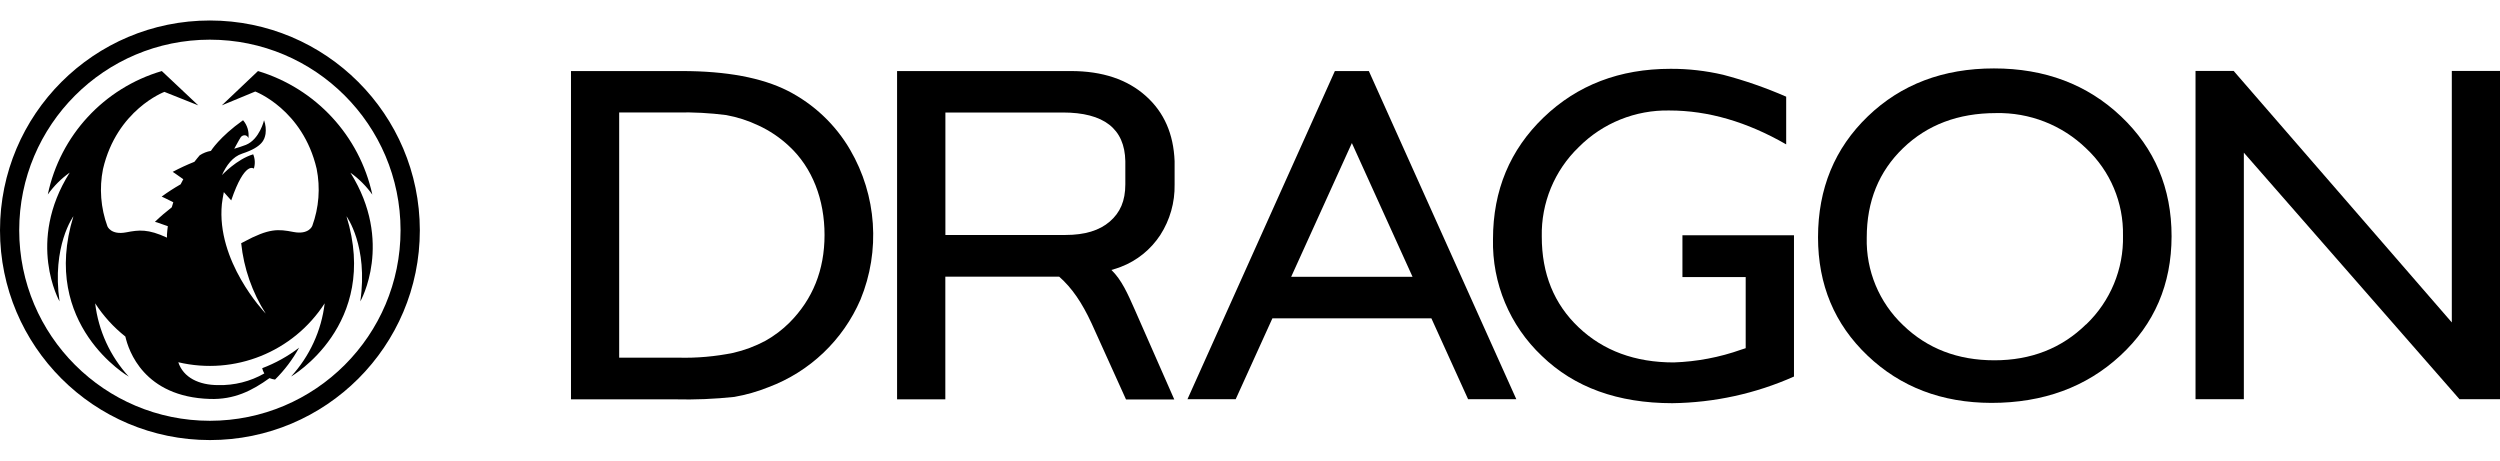 <svg width="76" height="14" viewBox="0 0 76 14" fill="none" xmlns="http://www.w3.org/2000/svg">
<path d="M11.319 5.916C11.135 5.659 10.91 5.433 10.653 5.25C11.975 7.356 10.959 9.162 10.953 9.162C11.199 7.477 10.533 6.574 10.533 6.574C11.555 9.887 8.848 11.447 8.848 11.447C9.413 10.831 9.772 10.052 9.87 9.221C8.916 10.7 7.133 11.417 5.42 11.012C5.575 11.482 6.054 11.707 6.632 11.707C7.123 11.719 7.608 11.597 8.035 11.353C8.005 11.303 7.984 11.249 7.971 11.193C8.373 11.041 8.752 10.831 9.093 10.569C8.897 10.926 8.65 11.253 8.361 11.539C8.304 11.531 8.247 11.517 8.193 11.495C7.657 11.882 7.117 12.151 6.382 12.128C4.371 12.067 3.906 10.652 3.811 10.231C3.453 9.947 3.142 9.606 2.893 9.221C2.991 10.052 3.35 10.832 3.915 11.449C3.915 11.449 1.209 9.887 2.232 6.574C2.232 6.574 1.569 7.477 1.81 9.162C1.81 9.162 0.788 7.356 2.12 5.246C1.862 5.429 1.637 5.655 1.453 5.912C1.829 4.118 3.161 2.677 4.919 2.16L6.027 3.203L4.998 2.793C4.998 2.793 3.551 3.335 3.131 5.14C3.015 5.721 3.062 6.322 3.265 6.879C3.265 6.879 3.369 7.153 3.838 7.063C4.229 6.987 4.499 6.958 5.076 7.224V7.128C5.082 7.044 5.09 6.96 5.102 6.876C4.886 6.796 4.71 6.743 4.71 6.743C4.872 6.587 5.043 6.441 5.222 6.302C5.236 6.25 5.252 6.198 5.268 6.148C5.074 6.049 4.915 5.976 4.915 5.976C5.1 5.841 5.292 5.717 5.491 5.603C5.516 5.551 5.544 5.499 5.572 5.448C5.395 5.32 5.25 5.224 5.25 5.224C5.464 5.111 5.684 5.008 5.91 4.919L5.994 4.813C6.018 4.781 6.043 4.75 6.071 4.721C6.175 4.653 6.291 4.607 6.412 4.587C6.412 4.587 6.67 4.166 7.389 3.655C7.519 3.805 7.577 4.004 7.552 4.201C7.54 4.162 7.511 4.132 7.472 4.117C7.415 4.102 7.355 4.122 7.32 4.17C7.32 4.17 7.244 4.288 7.121 4.521L7.146 4.514C7.245 4.484 7.353 4.452 7.476 4.404C7.893 4.234 8.027 3.655 8.027 3.655C8.075 3.788 8.091 3.931 8.072 4.072L8.069 4.085C8.041 4.225 7.994 4.464 7.364 4.669C7.073 4.763 6.881 5.028 6.748 5.323C6.748 5.323 7.199 4.839 7.697 4.691C7.755 4.83 7.761 4.983 7.717 5.126C7.717 5.126 7.445 4.874 7.029 6.092C6.925 5.973 6.804 5.84 6.804 5.84C6.78 5.969 6.756 6.098 6.745 6.203C6.574 7.935 8.015 9.47 8.079 9.534C7.667 8.888 7.411 8.155 7.332 7.393C7.356 7.383 7.38 7.369 7.404 7.356C8.187 6.935 8.453 6.962 8.921 7.052C9.389 7.143 9.493 6.868 9.493 6.868C9.696 6.311 9.742 5.711 9.626 5.13C9.204 3.324 7.76 2.782 7.76 2.782L6.743 3.203L7.843 2.16C9.598 2.688 10.929 4.126 11.319 5.916Z" fill="black"/>
<path fill-rule="evenodd" clip-rule="evenodd" d="M6.382 0.623C2.857 0.623 0 3.478 0 7C0 10.523 2.857 13.378 6.382 13.378C9.906 13.378 12.763 10.523 12.763 7C12.759 3.479 9.904 0.625 6.382 0.623ZM6.382 12.792C3.181 12.792 0.585 10.199 0.584 7C0.584 3.801 3.178 1.207 6.379 1.206C9.58 1.206 12.175 3.799 12.177 6.998C12.177 10.198 9.582 12.79 6.382 12.792Z" fill="black"/>
<path fill-rule="evenodd" clip-rule="evenodd" d="M56.783 3.536C57.792 2.565 59.071 2.08 60.616 2.08C62.164 2.08 63.45 2.565 64.477 3.536C65.503 4.507 66.016 5.723 66.016 7.184C66.014 8.643 65.494 9.853 64.458 10.81C63.422 11.768 62.114 12.248 60.537 12.248C59.031 12.244 57.776 11.766 56.773 10.81C55.769 9.855 55.268 8.656 55.268 7.213C55.269 5.733 55.774 4.507 56.783 3.536ZM60.629 10.953C61.744 10.953 62.673 10.589 63.416 9.861H63.421C64.155 9.158 64.562 8.181 64.539 7.164C64.559 6.162 64.153 5.198 63.421 4.513C62.686 3.8 61.696 3.414 60.673 3.438C59.531 3.439 58.591 3.793 57.854 4.503C57.117 5.214 56.749 6.12 56.749 7.223C56.723 8.227 57.126 9.196 57.856 9.887C58.591 10.597 59.515 10.953 60.629 10.953Z" fill="black"/>
<path d="M51.146 8.422H53.069V10.585L52.936 10.628C52.276 10.863 51.583 10.994 50.883 11.018C49.706 11.018 48.743 10.663 47.993 9.953C47.242 9.242 46.869 8.322 46.87 7.191C46.849 6.168 47.256 5.183 47.993 4.473C48.721 3.74 49.719 3.338 50.752 3.359C51.926 3.359 53.108 3.703 54.3 4.389V2.939C53.679 2.668 53.039 2.445 52.383 2.273C51.859 2.151 51.322 2.089 50.783 2.092C49.238 2.092 47.953 2.584 46.928 3.568C45.903 4.553 45.388 5.786 45.387 7.269C45.357 8.61 45.897 9.899 46.872 10.82C47.861 11.778 49.183 12.256 50.838 12.257C52.114 12.241 53.372 11.966 54.537 11.447V7.152H51.146V8.422Z" fill="black"/>
<path fill-rule="evenodd" clip-rule="evenodd" d="M20.724 2.16C22.083 2.16 23.159 2.361 23.951 2.762C24.741 3.166 25.399 3.788 25.845 4.555C26.653 5.941 26.769 7.624 26.159 9.107C25.628 10.339 24.617 11.301 23.36 11.771C23.025 11.906 22.677 12.004 22.323 12.066C21.724 12.13 21.122 12.155 20.519 12.14H17.358V2.16H20.724ZM23.275 10.357C23.54 10.207 23.785 10.023 24.001 9.807C24.706 9.099 25.066 8.209 25.066 7.143C25.066 6.077 24.704 5.1 23.979 4.434C23.708 4.181 23.397 3.972 23.06 3.816C22.748 3.667 22.416 3.56 22.076 3.498C21.58 3.435 21.08 3.408 20.58 3.419H18.823V10.873H20.623C21.183 10.888 21.743 10.838 22.291 10.727C22.633 10.648 22.965 10.524 23.275 10.357Z" fill="black"/>
<path fill-rule="evenodd" clip-rule="evenodd" d="M32.556 2.16C33.511 2.16 34.273 2.414 34.839 2.923C35.391 3.419 35.675 4.073 35.708 4.899V5.611C35.718 6.154 35.567 6.687 35.273 7.144C34.984 7.585 34.565 7.925 34.073 8.113C33.985 8.147 33.889 8.178 33.787 8.207C34.096 8.506 34.278 8.919 34.494 9.407L34.498 9.416L35.698 12.144H34.231L33.186 9.834C32.893 9.201 32.588 8.752 32.198 8.41H28.738V12.14H27.271V2.16H32.556ZM33.738 6.735C34.053 6.462 34.21 6.109 34.21 5.603V4.899C34.191 3.913 33.557 3.42 32.308 3.42H28.74V7.143H32.393C32.976 7.143 33.423 7.008 33.738 6.735Z" fill="black"/>
<path fill-rule="evenodd" clip-rule="evenodd" d="M36.099 12.136H37.565L38.681 9.677H43.514L44.63 12.136H46.096L41.613 2.16H40.58L36.099 12.136ZM39.252 8.414L41.097 4.349L42.941 8.414H39.252Z" fill="black"/>
<path d="M74.535 9.802V2.156H76V12.136H74.769L68.213 4.641V12.136H66.744V2.156H67.903L74.535 9.802Z" fill="black"/>
</svg>
